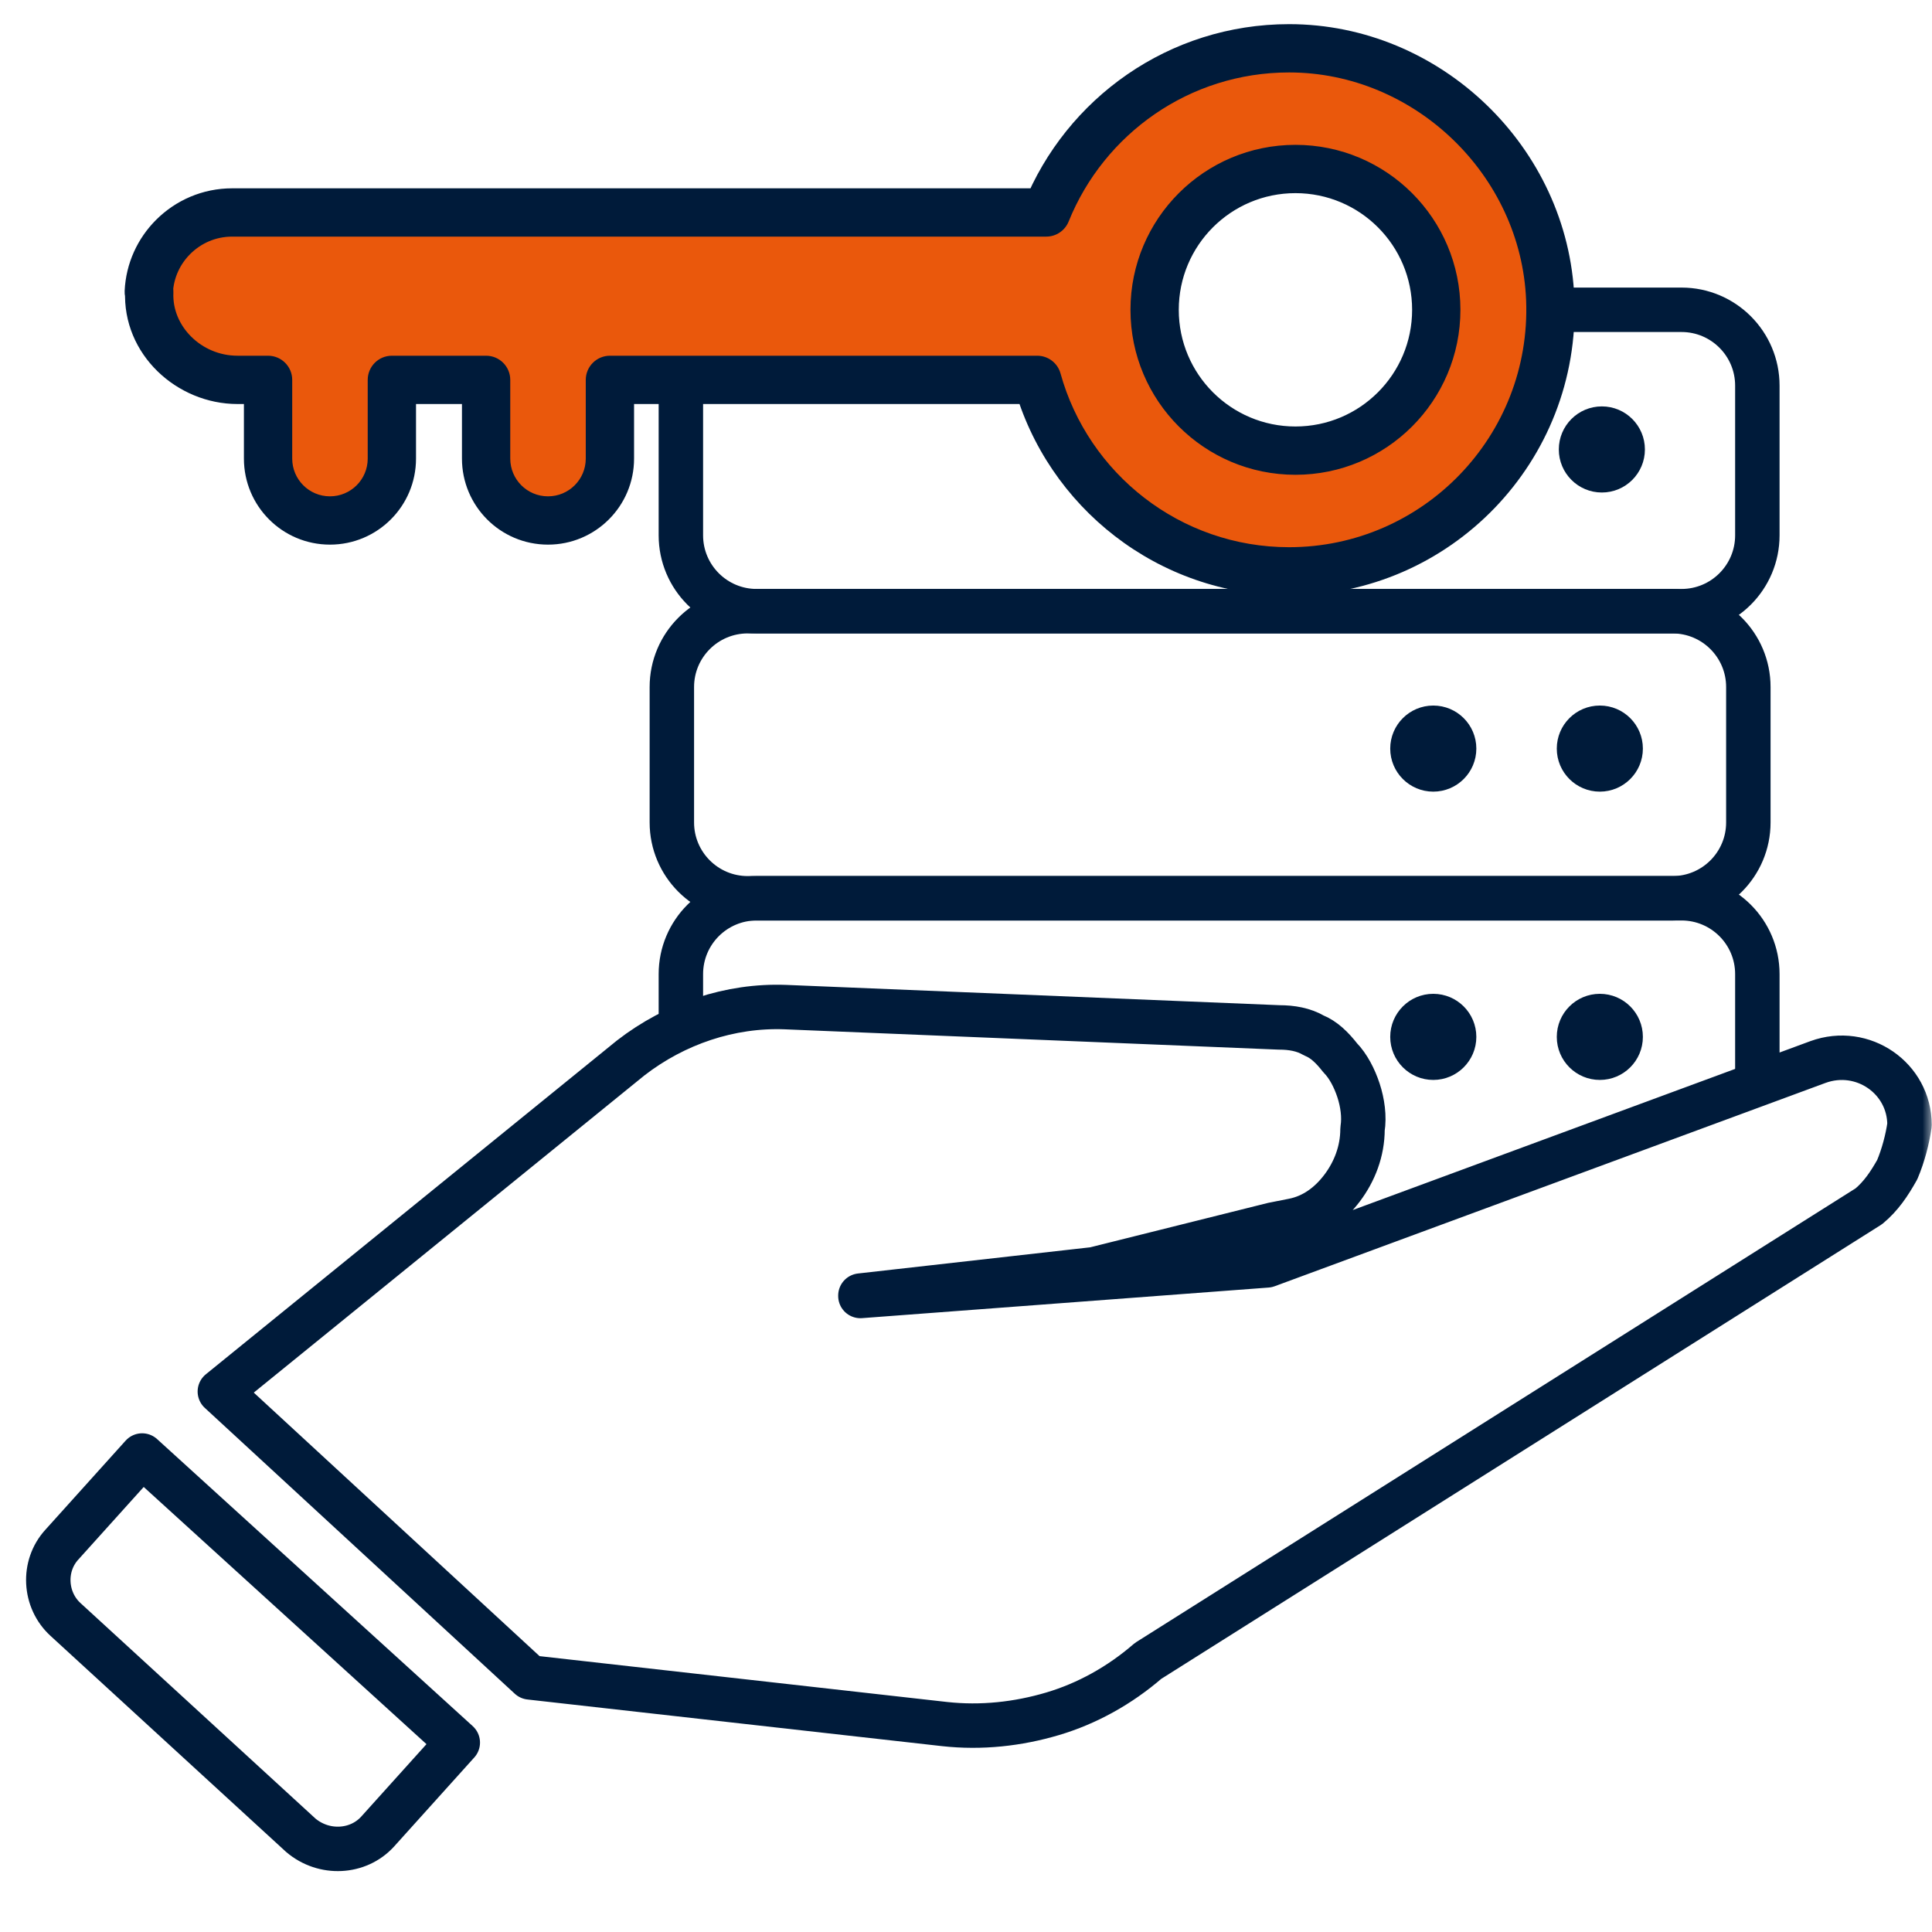 <svg width="100" height="100" viewBox="0 0 100 100" fill="none" xmlns="http://www.w3.org/2000/svg">
<g clip-path="url(#clip0_720_4818)">
<mask id="mask0_720_4818" style="mask-type:luminance" maskUnits="userSpaceOnUse" x="0" y="0" width="100" height="100">
<path d="M100 0H0V100H100V0Z" fill="white"/>
</mask>
<g mask="url(#mask0_720_4818)">
<path d="M90.96 56.126V50.42C90.96 48.252 89.203 46.494 87.035 46.494H39.167C36.999 46.494 35.242 48.252 35.242 50.42V53.523" stroke="#001B3A" stroke-width="2.3"/>
<path d="M86.569 31.636H38.701C36.533 31.636 34.775 33.393 34.775 35.561V42.569C34.775 44.737 36.533 46.495 38.701 46.495H86.569C88.737 46.495 90.494 44.737 90.494 42.569V35.561C90.494 33.393 88.737 31.636 86.569 31.636Z" stroke="#001B3A" stroke-width="2.3"/>
<path d="M35.242 19.961V27.708C35.242 29.876 36.999 31.634 39.167 31.634H87.035C89.203 31.634 90.96 29.876 90.96 27.708V19.961C90.96 17.793 89.203 16.035 87.035 16.035H80.07" stroke="#001B3A" stroke-width="2.3"/>
<path d="M74.186 40.975C75.417 40.975 76.415 39.977 76.415 38.747C76.415 37.516 75.417 36.519 74.186 36.519C72.956 36.519 71.958 37.516 71.958 38.747C71.958 39.977 72.956 40.975 74.186 40.975Z" fill="#001B3A"/>
<path d="M74.186 55.897C75.417 55.897 76.415 54.899 76.415 53.669C76.415 52.438 75.417 51.44 74.186 51.44C72.956 51.44 71.958 52.438 71.958 53.669C71.958 54.899 72.956 55.897 74.186 55.897Z" fill="#001B3A"/>
<path d="M82.807 40.975C84.038 40.975 85.035 39.977 85.035 38.747C85.035 37.516 84.038 36.519 82.807 36.519C81.576 36.519 80.579 37.516 80.579 38.747C80.579 39.977 81.576 40.975 82.807 40.975Z" fill="#001B3A"/>
<path d="M82.807 55.897C84.038 55.897 85.035 54.899 85.035 53.669C85.035 52.438 84.038 51.44 82.807 51.44C81.576 51.44 80.579 52.438 80.579 53.669C80.579 54.899 81.576 55.897 82.807 55.897Z" fill="#001B3A"/>
<path d="M82.912 25.492C84.143 25.492 85.14 24.494 85.14 23.264C85.14 22.033 84.143 21.035 82.912 21.035C81.681 21.035 80.684 22.033 80.684 23.264C80.684 24.494 81.681 25.492 82.912 25.492Z" fill="#001B3A"/>
<path fill-rule="evenodd" clip-rule="evenodd" d="M8.959 12.268C8.219 13.008 7.752 14.006 7.7 15.109L7.726 15.096C7.609 17.613 9.789 19.662 12.292 19.662H13.875V23.736C13.875 25.5 15.302 26.94 17.079 26.94C18.843 26.94 20.283 25.513 20.283 23.736V19.662H25.161V23.736C25.161 25.5 26.588 26.94 28.365 26.94C30.129 26.94 31.569 25.513 31.569 23.736V19.662H53.687C55.27 25.37 60.511 29.573 66.724 29.573C74.365 29.573 80.54 23.217 80.241 15.498C79.956 8.338 73.885 2.5 66.724 2.5C61.029 2.5 56.165 6.015 54.154 10.997H12.02C10.826 10.997 9.75 11.477 8.959 12.268ZM74.341 16.036C74.341 20.061 71.078 23.325 67.052 23.325C63.026 23.325 59.763 20.061 59.763 16.036C59.763 12.01 63.026 8.747 67.052 8.747C71.078 8.747 74.341 12.01 74.341 16.036Z" fill="#EA580C"/>
<path d="M7.7 15.109L6.452 15.05C6.431 15.493 6.646 15.915 7.018 16.157C7.39 16.399 7.862 16.425 8.259 16.227L7.7 15.109ZM7.726 15.096L8.975 15.154C8.995 14.711 8.78 14.29 8.408 14.048C8.036 13.806 7.564 13.78 7.167 13.978L7.726 15.096ZM13.875 19.662H15.125C15.125 18.972 14.565 18.412 13.875 18.412V19.662ZM20.283 19.662V18.412C19.593 18.412 19.033 18.972 19.033 19.662H20.283ZM25.161 19.662H26.411C26.411 18.972 25.851 18.412 25.161 18.412V19.662ZM31.569 19.662V18.412C31.238 18.412 30.92 18.544 30.685 18.779C30.451 19.013 30.319 19.331 30.319 19.662H31.569ZM53.687 19.662L54.892 19.328C54.742 18.787 54.249 18.412 53.687 18.412V19.662ZM80.241 15.498L81.49 15.45V15.448L80.241 15.498ZM54.154 10.997V12.247C54.664 12.247 55.122 11.937 55.313 11.465L54.154 10.997ZM8.949 15.168C8.986 14.387 9.315 13.679 9.842 13.152L8.075 11.384C7.123 12.336 6.519 13.626 6.452 15.05L8.949 15.168ZM7.167 13.978L7.141 13.991L8.259 16.227L8.285 16.214L7.167 13.978ZM12.292 18.412C10.421 18.412 8.895 16.88 8.975 15.154L6.477 15.038C6.324 18.345 9.156 20.912 12.292 20.912L12.292 18.412ZM13.875 18.412H12.292L12.292 20.912H13.875V18.412ZM15.125 23.736V19.662H12.625V23.736H15.125ZM17.079 25.69C15.996 25.69 15.125 24.813 15.125 23.736H12.625C12.625 26.187 14.608 28.19 17.079 28.19V25.69ZM19.033 23.736C19.033 24.819 18.156 25.69 17.079 25.69V28.19C19.53 28.19 21.533 26.206 21.533 23.736H19.033ZM19.033 19.662V23.736H21.533V19.662H19.033ZM25.161 18.412H20.283V20.912H25.161V18.412ZM26.411 23.736V19.662H23.911V23.736H26.411ZM28.365 25.69C27.282 25.69 26.411 24.813 26.411 23.736H23.911C23.911 26.187 25.894 28.19 28.365 28.19V25.69ZM30.319 23.736C30.319 24.819 29.442 25.69 28.365 25.69V28.19C30.816 28.19 32.819 26.206 32.819 23.736H30.319ZM30.319 19.662V23.736H32.819V19.662H30.319ZM53.687 18.412H31.569V20.912H53.687V18.412ZM66.724 28.323C61.087 28.323 56.328 24.51 54.892 19.328L52.483 19.996C54.211 26.23 59.933 30.823 66.724 30.823V28.323ZM78.992 15.546C79.263 22.554 73.658 28.323 66.724 28.323V30.823C75.072 30.823 81.816 23.879 81.49 15.45L78.992 15.546ZM66.724 3.75C73.213 3.75 78.734 9.057 78.992 15.548L81.49 15.448C81.178 7.618 74.557 1.25 66.724 1.25V3.75ZM55.313 11.465C57.14 6.938 61.558 3.75 66.724 3.75V1.25C60.5 1.25 55.189 5.093 52.995 10.529L55.313 11.465ZM12.02 12.247H54.154V9.747H12.02V12.247ZM9.842 13.152C10.409 12.585 11.172 12.247 12.02 12.247V9.747C10.481 9.747 9.091 10.368 8.075 11.384L9.842 13.152ZM67.052 24.575C71.768 24.575 75.591 20.752 75.591 16.036H73.091C73.091 19.371 70.387 22.075 67.052 22.075V24.575ZM58.513 16.036C58.513 20.752 62.336 24.575 67.052 24.575V22.075C63.717 22.075 61.013 19.371 61.013 16.036H58.513ZM67.052 7.497C62.336 7.497 58.513 11.32 58.513 16.036H61.013C61.013 12.7 63.717 9.997 67.052 9.997V7.497ZM75.591 16.036C75.591 11.32 71.768 7.497 67.052 7.497V9.997C70.387 9.997 73.091 12.7 73.091 16.036H75.591Z" fill="#001B3A"/>
<path d="M44.534 67.059L56.633 65.695L65.89 63.383L66.942 63.175C67.994 62.967 68.837 62.331 69.472 61.488C70.107 60.645 70.524 59.593 70.524 58.437C70.628 57.802 70.524 57.073 70.316 56.438C70.107 55.803 69.785 55.178 69.368 54.751C68.952 54.22 68.525 53.803 68.004 53.595C67.473 53.283 66.848 53.179 66.213 53.179L40.639 52.127C37.797 52.023 34.954 52.97 32.642 54.761L11.379 72.026L27.425 86.822L48.897 89.238C50.792 89.446 52.687 89.238 54.478 88.707C56.269 88.176 57.956 87.239 59.424 85.968L96.733 62.435C97.368 61.904 97.784 61.28 98.201 60.54C98.513 59.801 98.732 58.958 98.836 58.229C98.836 55.813 96.421 54.126 94.098 54.97L65.578 65.497L44.534 67.08V67.059Z" stroke="#001B3A" stroke-width="2.3" stroke-linecap="round" stroke-linejoin="round"/>
<path d="M15.573 94.996L3.39 83.823C2.286 82.813 2.192 81.053 3.202 79.95L7.357 75.337L23.695 90.196L19.54 94.809C18.53 95.912 16.77 96.006 15.573 94.996Z" stroke="#001B3A" stroke-width="2.3" stroke-linecap="round" stroke-linejoin="round"/>
</g>
</g>
<defs>
<clipPath id="clip0_720_4818">
<rect width="100" height="100" fill="white"/>
</clipPath>
</defs>
</svg>

